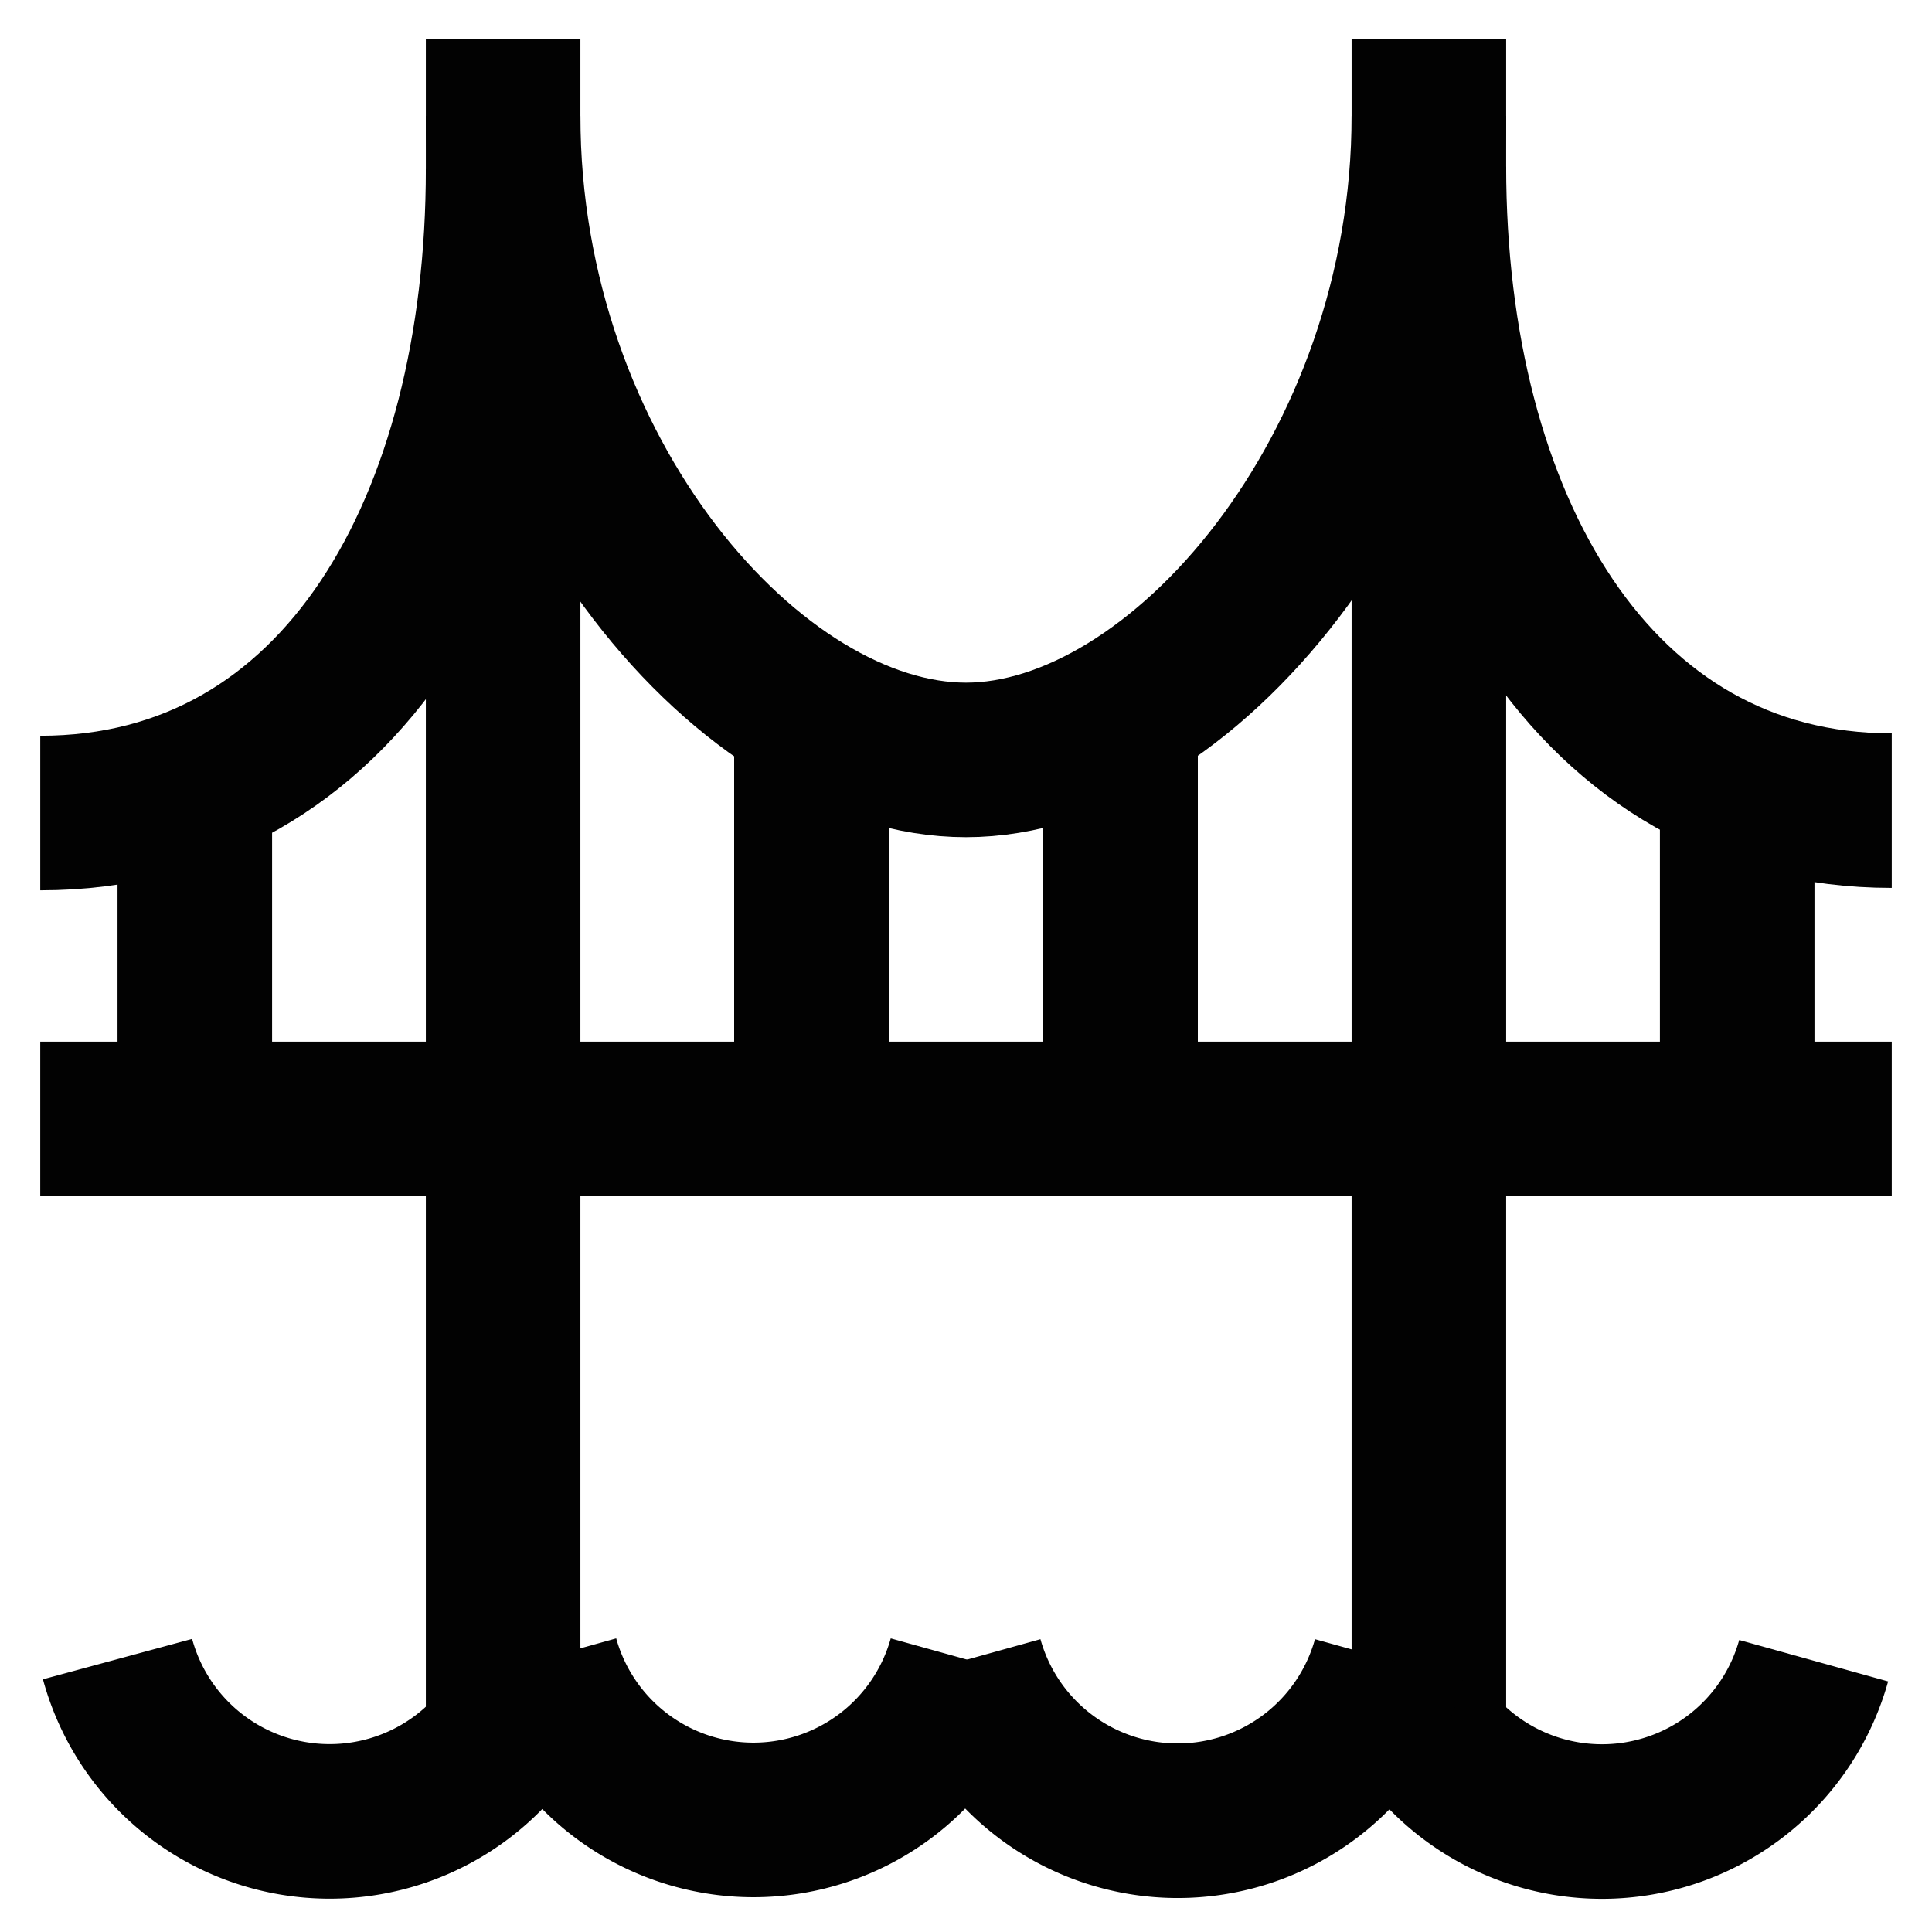 <?xml version="1.0" encoding="utf-8"?>
<svg width="800px" height="800px" viewBox="0 0 24 24" id="Layer_1" data-name="Layer 1" xmlns="http://www.w3.org/2000/svg"><defs><style>.cls-1{fill:none;stroke:#020202;stroke-miterlimit:10;stroke-width:1.92px;}</style></defs><line class="cls-1" x1="6.25" y1="0.48" x2="6.25" y2="21.57"/><line class="cls-1" x1="17.75" y1="0.48" x2="17.75" y2="21.57"/><path class="cls-1" d="M17.75,1.44c0,4.4-3.1,8-5.75,8s-5.75-3.56-5.75-8"/><path class="cls-1" d="M6.25,2.1c0,4.4-2,8-5.75,8"/><path class="cls-1" d="M23.5,10.07c-3.7,0-5.75-3.57-5.75-8"/><line class="cls-1" x1="0.5" y1="13.9" x2="23.5" y2="13.9"/><line class="cls-1" x1="10.08" y1="13.9" x2="10.08" y2="8.74"/><line class="cls-1" x1="13.92" y1="13.9" x2="13.92" y2="8.74"/><line class="cls-1" x1="2.42" y1="9.11" x2="2.42" y2="13.9"/><line class="cls-1" x1="21.58" y1="9.11" x2="21.58" y2="13.9"/><polyline class="cls-1" points="6.72 20.61 6.73 20.61 6.73 20.61"/><path class="cls-1" d="M17.27,20.63a2.73,2.73,0,0,0,5.26,0"/><path class="cls-1" d="M12,20.62a2.73,2.73,0,0,0,5.26,0"/><path class="cls-1" d="M1.46,20.61a2.73,2.73,0,0,0,5.27,0"/><path class="cls-1" d="M6.73,20.61a2.73,2.73,0,0,0,5.26,0"/></svg>